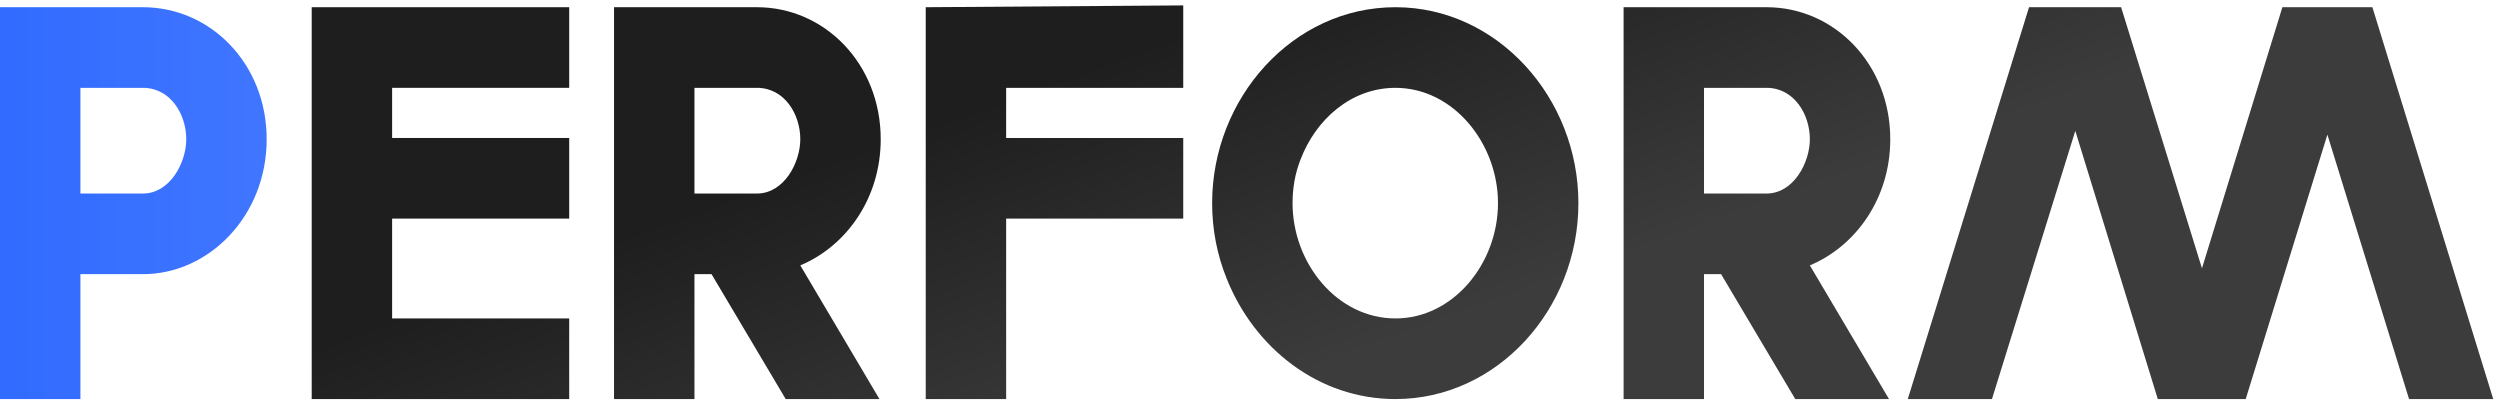 <svg xmlns="http://www.w3.org/2000/svg" width="185" height="30" viewBox="0 0 185 30" fill="none"><path d="M0 0.534H10.576C15.602 0.534 19.734 4.738 19.734 10.302C19.734 15.991 15.448 20.288 10.576 20.288H5.951V29.531H0V0.534ZM5.951 6.5V14.321H10.576C12.58 14.321 13.783 12.034 13.783 10.302C13.783 8.448 12.611 6.5 10.576 6.5H5.951Z" fill="url(#paint0_linear_130_2104)"></path><path d="M23.066 29.531V0.534H42.121V6.5H29.017V10.21H42.121V16.176H29.017V23.564H42.121V29.531H23.066Z" fill="url(#paint1_linear_130_2104)"></path><path d="M45.439 0.534H56.015C61.041 0.534 65.173 4.738 65.173 10.302C65.173 14.692 62.613 18.216 59.222 19.638L65.08 29.531H58.142L52.654 20.288H51.39V29.531H45.439V0.534ZM51.39 6.5V14.321H56.015C58.019 14.321 59.222 12.034 59.222 10.302C59.222 8.448 58.05 6.5 56.015 6.5H51.39Z" fill="url(#paint2_linear_130_2104)"></path><path d="M74.455 29.531H68.504V0.534L87.56 0.4V6.5H74.455V10.21H87.56V16.176H74.455V29.531Z" fill="url(#paint3_linear_130_2104)"></path><path d="M90.778 20.628C90.068 18.866 89.698 17.011 89.698 15.032C89.698 7.273 95.649 0.534 103.265 0.534C110.82 0.534 116.802 7.242 116.802 15.032C116.802 22.884 110.789 29.531 103.265 29.531C97.592 29.531 92.843 25.79 90.778 20.628ZM96.235 11.817C95.834 12.837 95.649 13.919 95.649 15.032C95.649 19.484 98.949 23.564 103.265 23.564C107.551 23.564 110.851 19.484 110.851 15.032C110.851 10.612 107.551 6.5 103.265 6.5C99.997 6.5 97.376 8.819 96.235 11.817Z" fill="url(#paint4_linear_130_2104)"></path><path d="M120.146 0.534H130.722C135.748 0.534 139.88 4.738 139.88 10.302C139.88 14.692 137.321 18.216 133.929 19.638L139.787 29.531H132.85L127.361 20.288H126.097V29.531H120.146V0.534ZM126.097 6.5V14.321H130.722C132.726 14.321 133.929 12.034 133.929 10.302C133.929 8.448 132.757 6.5 130.722 6.5H126.097Z" fill="url(#paint5_linear_130_2104)"></path><path d="M141.176 29.531L150.149 0.534H156.963L162.945 19.855L168.896 0.534H175.557L184.499 29.531H178.27L172.227 9.962L166.183 29.531H159.677L153.572 9.684L147.405 29.531H141.176Z" fill="url(#paint6_linear_130_2104)"></path><defs><linearGradient id="paint0_linear_130_2104" x1="0" y1="14.965" x2="184.499" y2="14.965" gradientUnits="userSpaceOnUse"><stop stop-color="#316BFF"></stop><stop offset="0.5" stop-color="#769DFF"></stop></linearGradient><linearGradient id="paint1_linear_130_2104" x1="93.106" y1="0.4" x2="102.227" y2="25.612" gradientUnits="userSpaceOnUse"><stop stop-color="#1E1E1E"></stop><stop offset="1" stop-color="#3C3C3C"></stop></linearGradient><linearGradient id="paint2_linear_130_2104" x1="93.106" y1="0.4" x2="102.227" y2="25.612" gradientUnits="userSpaceOnUse"><stop stop-color="#1E1E1E"></stop><stop offset="1" stop-color="#3C3C3C"></stop></linearGradient><linearGradient id="paint3_linear_130_2104" x1="93.106" y1="0.4" x2="102.227" y2="25.612" gradientUnits="userSpaceOnUse"><stop stop-color="#1E1E1E"></stop><stop offset="1" stop-color="#3C3C3C"></stop></linearGradient><linearGradient id="paint4_linear_130_2104" x1="93.106" y1="0.4" x2="102.227" y2="25.612" gradientUnits="userSpaceOnUse"><stop stop-color="#1E1E1E"></stop><stop offset="1" stop-color="#3C3C3C"></stop></linearGradient><linearGradient id="paint5_linear_130_2104" x1="93.106" y1="0.4" x2="102.227" y2="25.612" gradientUnits="userSpaceOnUse"><stop stop-color="#1E1E1E"></stop><stop offset="1" stop-color="#3C3C3C"></stop></linearGradient><linearGradient id="paint6_linear_130_2104" x1="93.106" y1="0.4" x2="102.227" y2="25.612" gradientUnits="userSpaceOnUse"><stop stop-color="#1E1E1E"></stop><stop offset="1" stop-color="#3C3C3C"></stop></linearGradient></defs></svg>